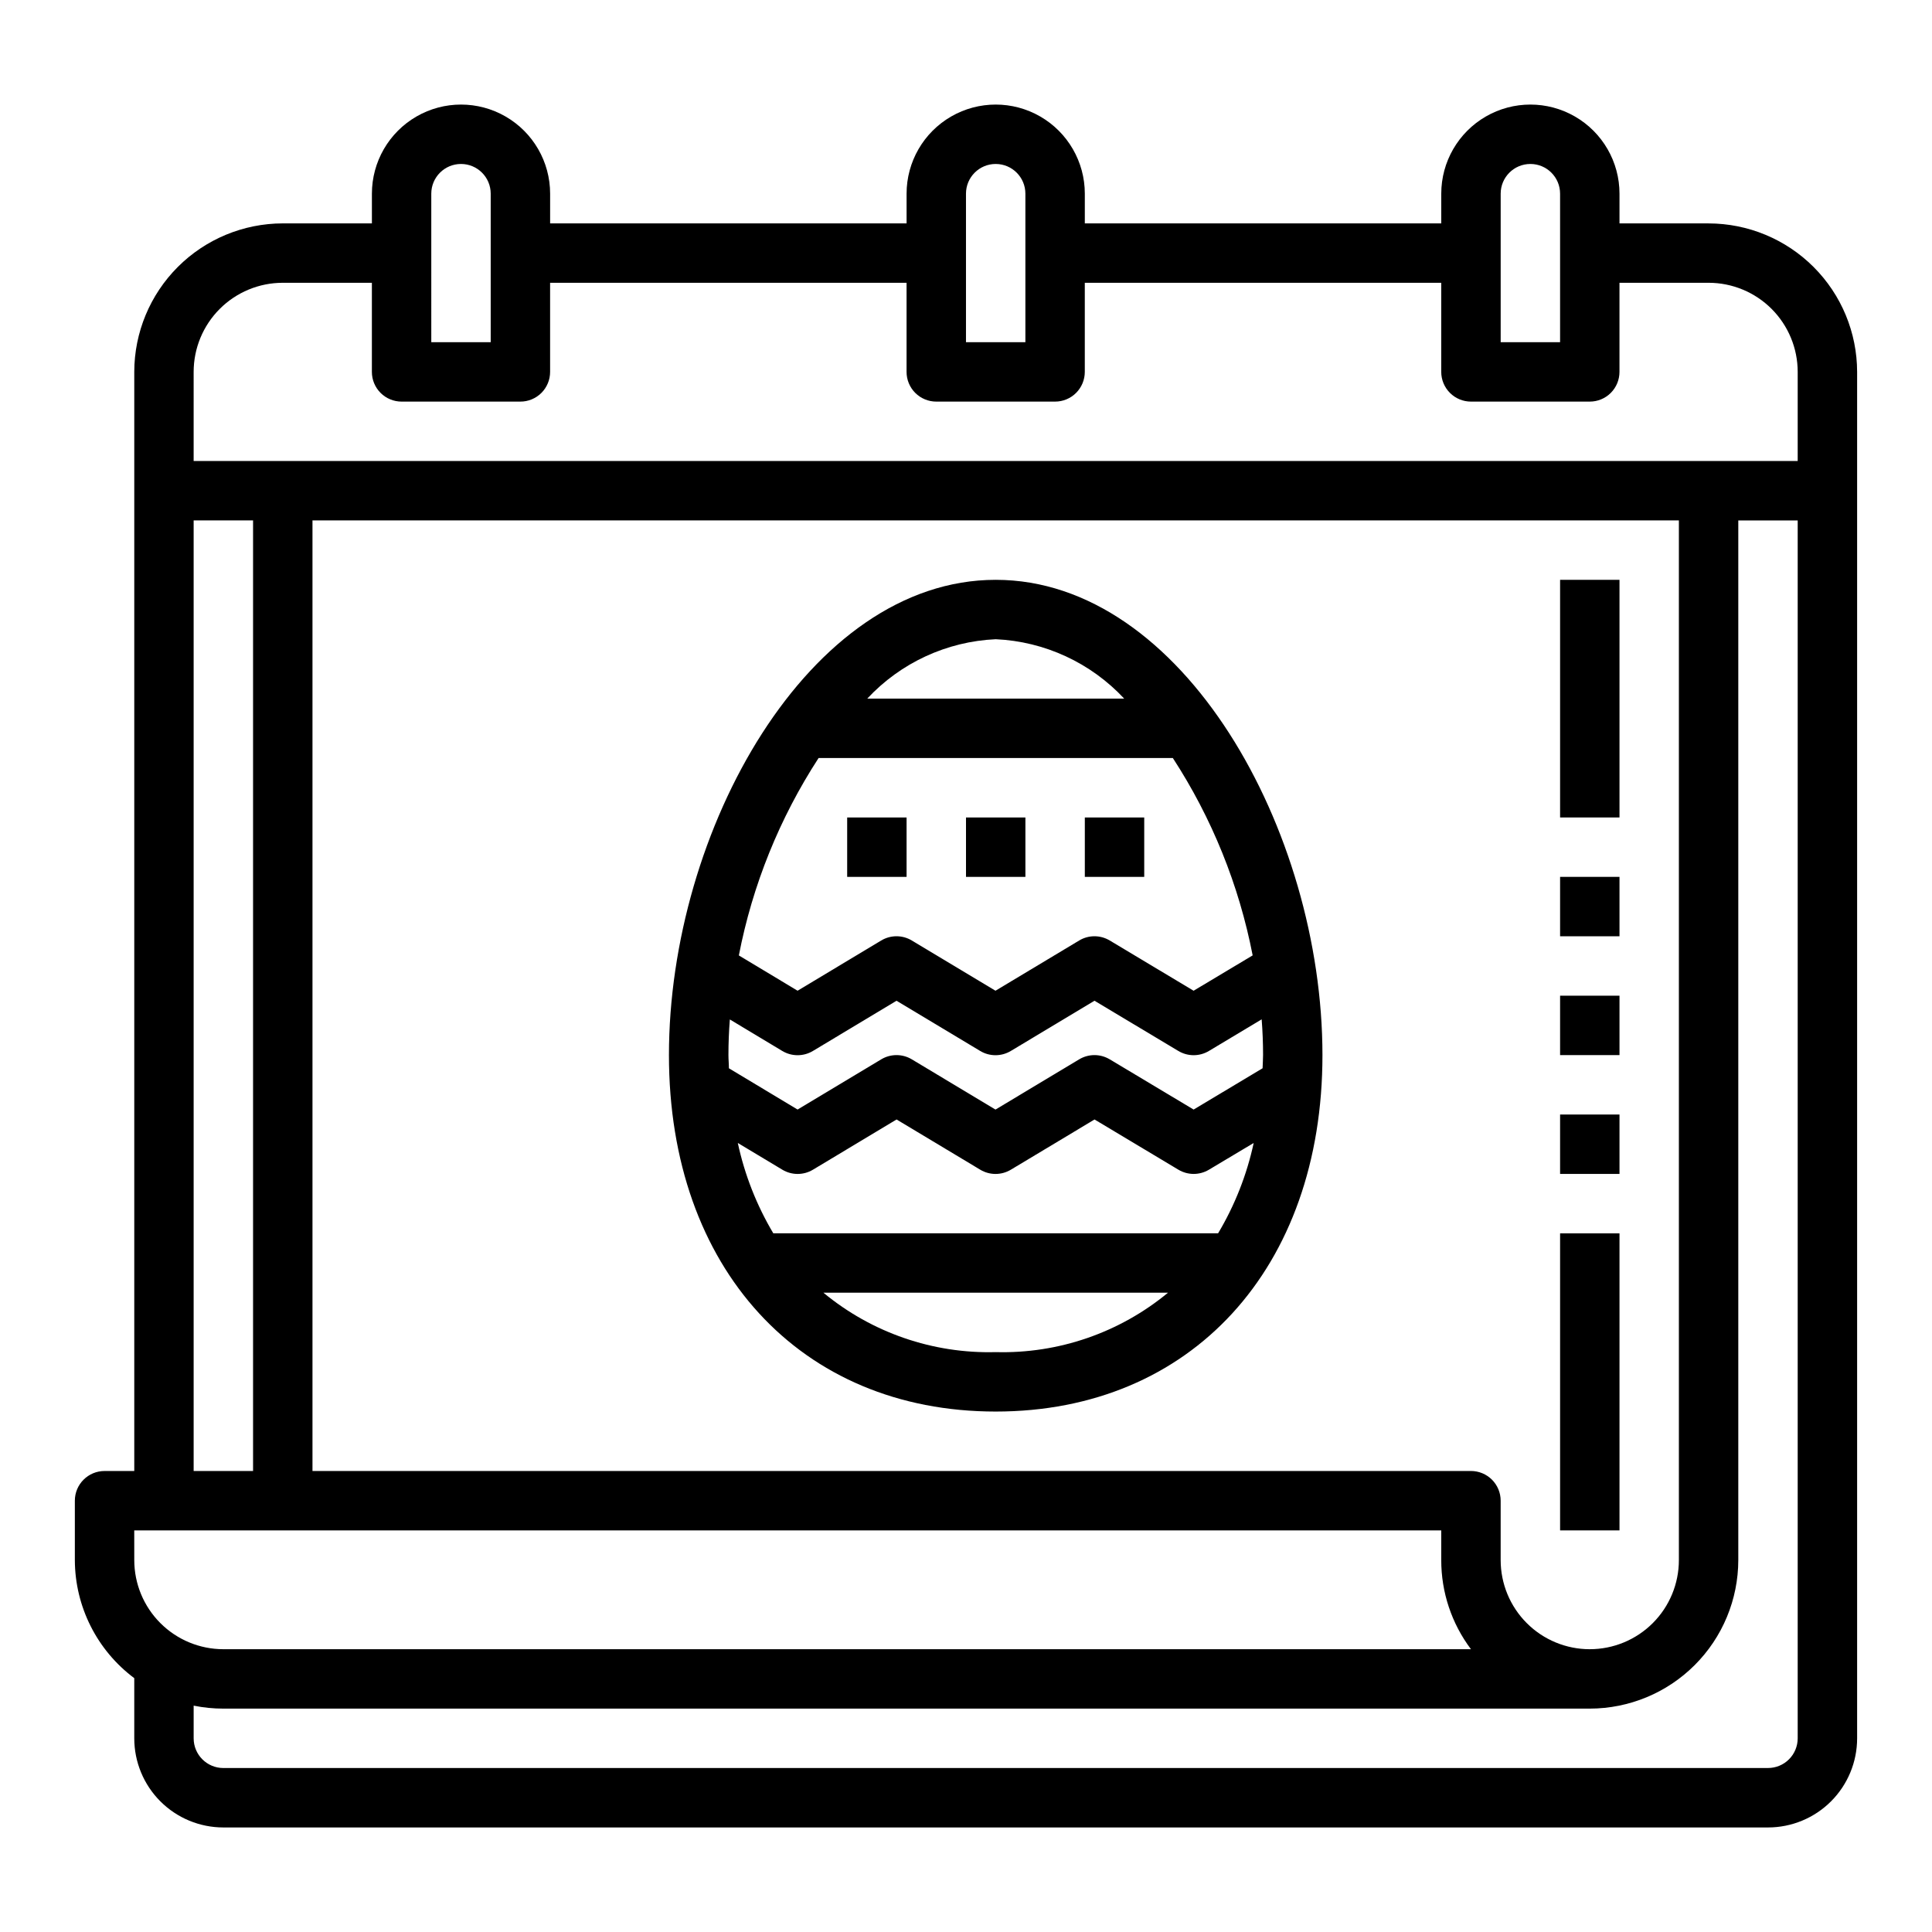 <?xml version="1.0" encoding="UTF-8"?>
<!-- Uploaded to: ICON Repo, www.iconrepo.com, Generator: ICON Repo Mixer Tools -->
<svg fill="#000000" width="800px" height="800px" version="1.1" viewBox="144 144 512 512" xmlns="http://www.w3.org/2000/svg">
 <g>
  <path d="m557.44 439.36h15.742v15.742h-15.742z"/>
  <path d="m557.44 407.87h15.742v15.742h-15.742z"/>
  <path d="m557.44 376.38h15.742v15.742h-15.742z"/>
  <path d="m557.44 297.66h15.742v62.977h-15.742z"/>
  <path d="m557.44 470.85h15.742v78.719h-15.742z"/>
  <path d="m596.8 203.2h-23.617v-7.875c0-8.434-4.5-16.23-11.809-20.449s-16.309-4.219-23.617 0c-7.305 4.219-11.809 12.016-11.809 20.449v7.875h-94.461v-7.875c0-8.434-4.504-16.23-11.809-20.449-7.309-4.219-16.309-4.219-23.617 0s-11.809 12.016-11.809 20.449v7.875h-94.465v-7.875c0-8.434-4.5-16.23-11.809-20.449-7.305-4.219-16.309-4.219-23.613 0-7.309 4.219-11.809 12.016-11.809 20.449v7.875h-23.617c-10.434 0.012-20.438 4.16-27.816 11.539-7.379 7.379-11.531 17.383-11.543 27.82v291.27h-7.871c-4.348 0-7.875 3.523-7.875 7.871v15.742c0.039 12.324 5.871 23.91 15.746 31.285v15.949c0 6.262 2.488 12.27 6.918 16.699 4.426 4.43 10.434 6.918 16.699 6.918h409.34c6.262 0 12.27-2.488 16.699-6.918 4.43-4.43 6.918-10.438 6.918-16.699v-362.11c-0.012-10.438-4.164-20.441-11.543-27.82-7.379-7.379-17.383-11.527-27.816-11.539zm-55.105-7.875c0-4.348 3.523-7.871 7.871-7.871s7.871 3.523 7.871 7.871v39.359l-15.742 0.004zm-141.7 0c0-4.348 3.523-7.871 7.871-7.871s7.871 3.523 7.871 7.871v39.359l-15.742 0.004zm-141.7 0c0-4.348 3.527-7.871 7.875-7.871 4.348 0 7.871 3.523 7.871 7.871v39.359l-15.746 0.004zm-62.977 47.234c0-6.266 2.488-12.27 6.918-16.699 4.43-4.43 10.438-6.918 16.699-6.918h23.617v23.617c0 2.086 0.828 4.09 2.305 5.566 1.477 1.477 3.481 2.305 5.566 2.305h31.488c2.09 0 4.09-0.828 5.566-2.305s2.305-3.481 2.305-5.566v-23.617h94.465v23.617c0 2.086 0.828 4.09 2.305 5.566 1.477 1.477 3.481 2.305 5.566 2.305h31.488c2.09 0 4.09-0.828 5.566-2.305 1.477-1.477 2.309-3.481 2.309-5.566v-23.617h94.461v23.617c0 2.086 0.832 4.09 2.309 5.566 1.477 1.477 3.477 2.305 5.566 2.305h31.488c2.086 0 4.09-0.828 5.566-2.305 1.477-1.477 2.305-3.481 2.305-5.566v-23.617h23.617c6.262 0 12.27 2.488 16.699 6.918 4.426 4.43 6.914 10.434 6.914 16.699v23.617h-425.09zm369.99 338.5c-6.266 0-12.273-2.488-16.699-6.918-4.43-4.426-6.918-10.434-6.918-16.699v-15.742c0-2.09-0.828-4.09-2.305-5.566-1.477-1.477-3.481-2.305-5.566-2.305h-307.01v-251.91h362.11v275.52c0 6.266-2.488 12.273-6.914 16.699-4.43 4.43-10.438 6.918-16.699 6.918zm-369.99-299.14h15.746v251.91h-15.746zm-15.742 267.65h346.37v7.871c-0.012 8.52 2.75 16.812 7.875 23.617h-330.62c-6.266 0-12.273-2.488-16.699-6.918-4.43-4.426-6.918-10.434-6.918-16.699zm432.96 62.977h-409.34c-4.348 0-7.875-3.523-7.875-7.871v-8.66c2.594 0.527 5.231 0.789 7.875 0.789h362.11c10.434-0.016 20.438-4.164 27.816-11.543 7.379-7.379 11.531-17.383 11.543-27.82v-275.52h15.742v322.75c0 2.086-0.828 4.09-2.305 5.566-1.477 1.477-3.477 2.305-5.566 2.305z"/>
  <path d="m407.87 297.66c-49.594 0-86.594 66.496-86.594 125.95 0 56.504 34.801 94.465 86.594 94.465 51.789 0 86.594-37.957 86.594-94.465-0.004-59.461-37-125.95-86.594-125.95zm-58.938 173.18c-4.414-7.418-7.594-15.504-9.406-23.941l11.809 7.086h-0.004c2.496 1.496 5.609 1.496 8.102 0l22.168-13.312 22.176 13.312c2.492 1.496 5.606 1.496 8.102 0l22.184-13.312 22.23 13.312c2.488 1.488 5.594 1.488 8.082 0l11.863-7.086c-1.82 8.441-5.008 16.527-9.43 23.941zm129.79-47.234c0 1.188-0.094 2.363-0.125 3.496l-18.277 10.941-22.23-13.312-0.004 0.004c-2.488-1.496-5.602-1.496-8.09 0l-22.184 13.312-22.176-13.312c-2.492-1.496-5.609-1.496-8.102 0l-22.168 13.305-18.199-10.934c0-1.172-0.125-2.305-0.125-3.496 0-3.148 0.125-6.297 0.371-9.445l13.91 8.359-0.004-0.004c2.496 1.496 5.609 1.496 8.102 0l22.168-13.312 22.176 13.312c2.492 1.496 5.606 1.496 8.102 0l22.184-13.312 22.23 13.312c2.488 1.492 5.594 1.492 8.082 0l13.988-8.383c0.246 3.172 0.371 6.32 0.371 9.469zm-18.406-17.051-22.23-13.32v0.004c-2.488-1.496-5.602-1.496-8.09 0l-22.184 13.312-22.176-13.312c-2.492-1.496-5.609-1.496-8.102 0l-22.168 13.312-15.562-9.352v-0.004c3.609-18.633 10.785-36.395 21.129-52.309h93.883c10.352 15.91 17.535 33.668 21.152 52.301zm-52.441-93.156c12.973 0.59 25.195 6.242 34.047 15.742h-68.094c8.852-9.5 21.074-15.152 34.047-15.742zm-45.66 173.18h91.316c-12.812 10.602-29.035 16.195-45.656 15.746-16.625 0.449-32.848-5.144-45.66-15.746z"/>
  <path d="m400 360.64h15.742v15.742h-15.742z"/>
  <path d="m431.49 360.64h15.742v15.742h-15.742z"/>
  <path d="m368.51 360.64h15.742v15.742h-15.742z"/>
 </g>
</svg>
